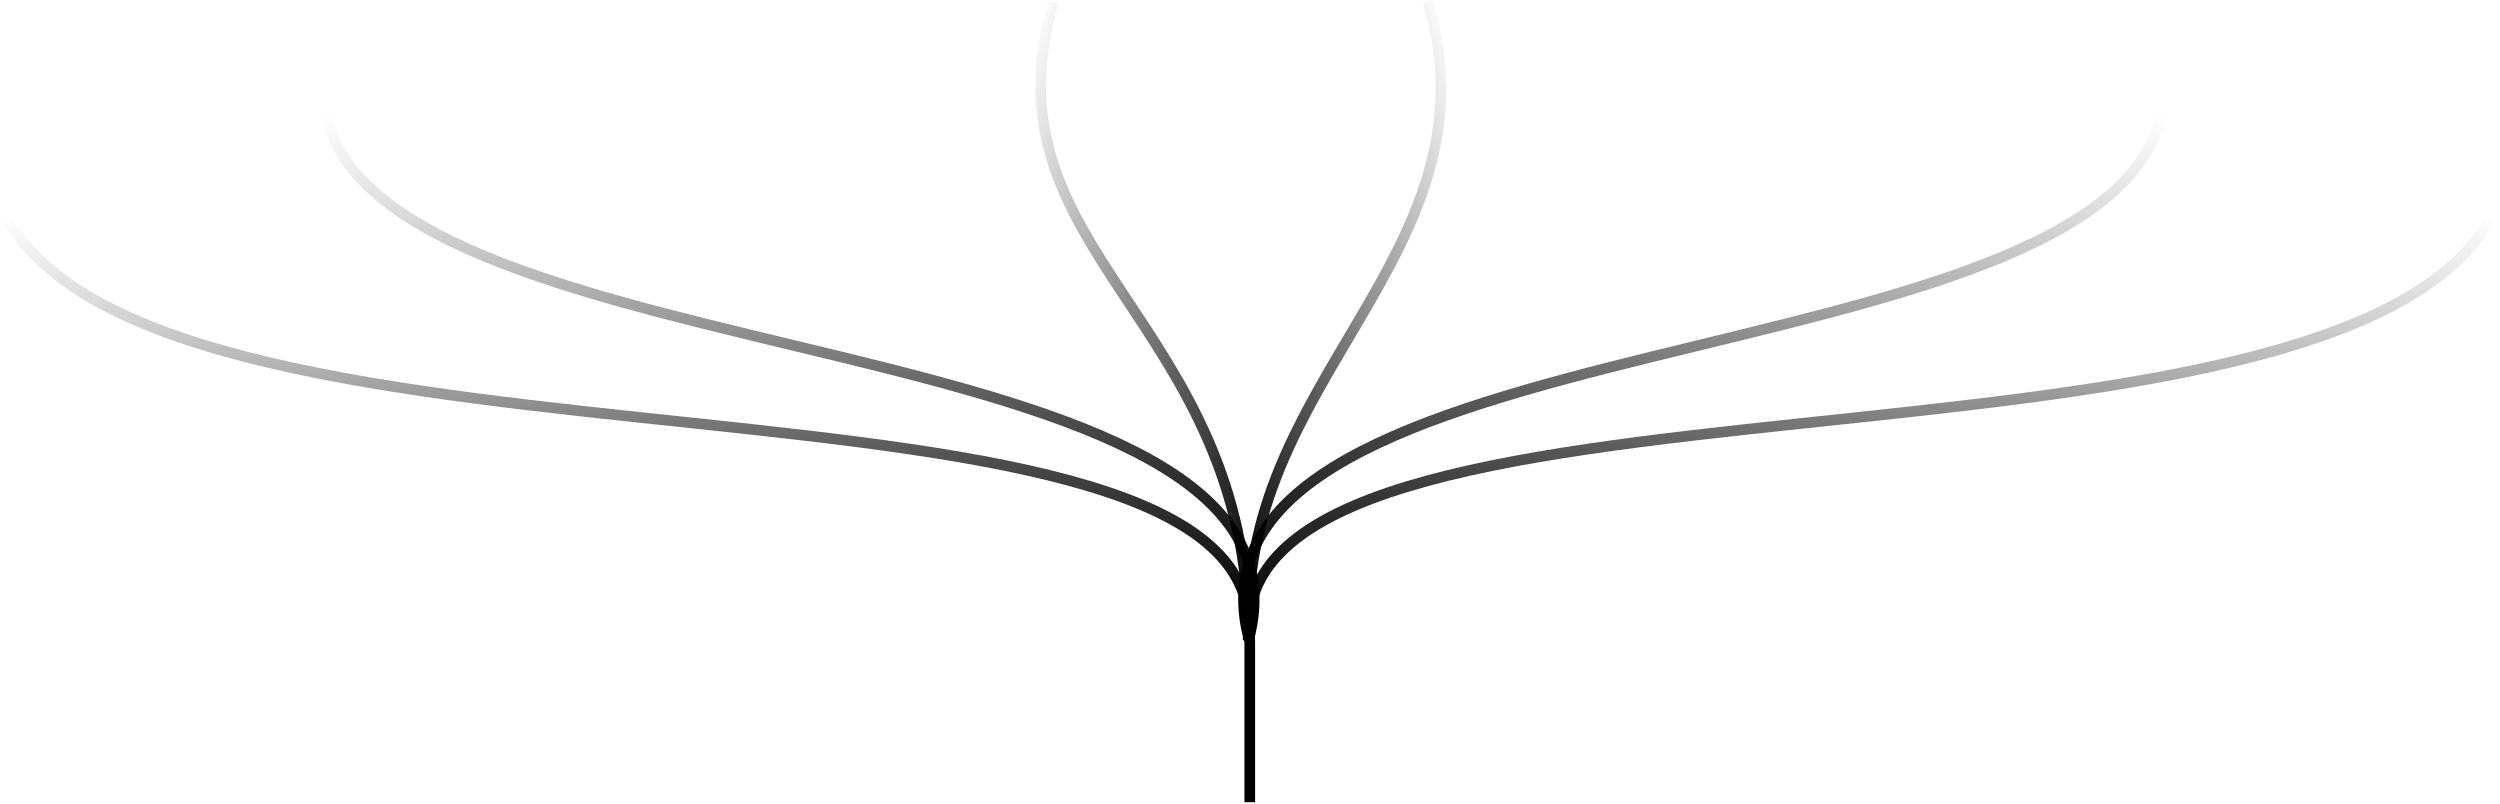<svg width="311" height="100" viewBox="0 0 311 100" fill="none" xmlns="http://www.w3.org/2000/svg">
<path d="M0.648 26.681C19.56 63.358 159.572 41.676 155.259 79.647" stroke="url(#paint0_linear_1169_59)" stroke-width="1.328"/>
<path d="M310.064 26.682C291.153 63.358 151.141 41.676 155.454 79.647" stroke="url(#paint1_linear_1169_59)" stroke-width="1.328"/>
<path d="M268.897 14.016C262.261 47.855 144.46 39.234 155.411 79.647" stroke="url(#paint2_linear_1169_59)" stroke-width="1.328"/>
<path d="M40.487 14.016C47.121 47.855 166.257 39.234 155.31 79.647" stroke="url(#paint3_linear_1169_59)" stroke-width="1.328"/>
<path d="M131.059 0.199C121.865 31.634 155.356 39.492 155.356 79.647" stroke="url(#paint4_linear_1169_59)" stroke-width="1.328"/>
<path d="M177.654 0.199C186.89 31.674 153.161 47.411 155.47 79.748L155.47 99.796" stroke="url(#paint5_linear_1169_59)" stroke-width="1.328"/>
<defs>
<linearGradient id="paint0_linear_1169_59" x1="155.259" y1="77.813" x2="126.147" y2="-13.456" gradientUnits="userSpaceOnUse">
<stop/>
<stop offset="1" stop-opacity="0"/>
</linearGradient>
<linearGradient id="paint1_linear_1169_59" x1="155.454" y1="77.813" x2="184.566" y2="-13.456" gradientUnits="userSpaceOnUse">
<stop/>
<stop offset="1" stop-opacity="0"/>
</linearGradient>
<linearGradient id="paint2_linear_1169_59" x1="154.764" y1="77.374" x2="206.614" y2="-19.465" gradientUnits="userSpaceOnUse">
<stop/>
<stop offset="1" stop-opacity="0"/>
</linearGradient>
<linearGradient id="paint3_linear_1169_59" x1="155.948" y1="77.374" x2="104.432" y2="-19.961" gradientUnits="userSpaceOnUse">
<stop/>
<stop offset="1" stop-opacity="0"/>
</linearGradient>
<linearGradient id="paint4_linear_1169_59" x1="155.34" y1="76.896" x2="108.327" y2="60.449" gradientUnits="userSpaceOnUse">
<stop/>
<stop offset="1" stop-opacity="0"/>
</linearGradient>
<linearGradient id="paint5_linear_1169_59" x1="155.372" y1="76.993" x2="199.491" y2="62.764" gradientUnits="userSpaceOnUse">
<stop/>
<stop offset="1" stop-opacity="0"/>
</linearGradient>
</defs>
</svg>
